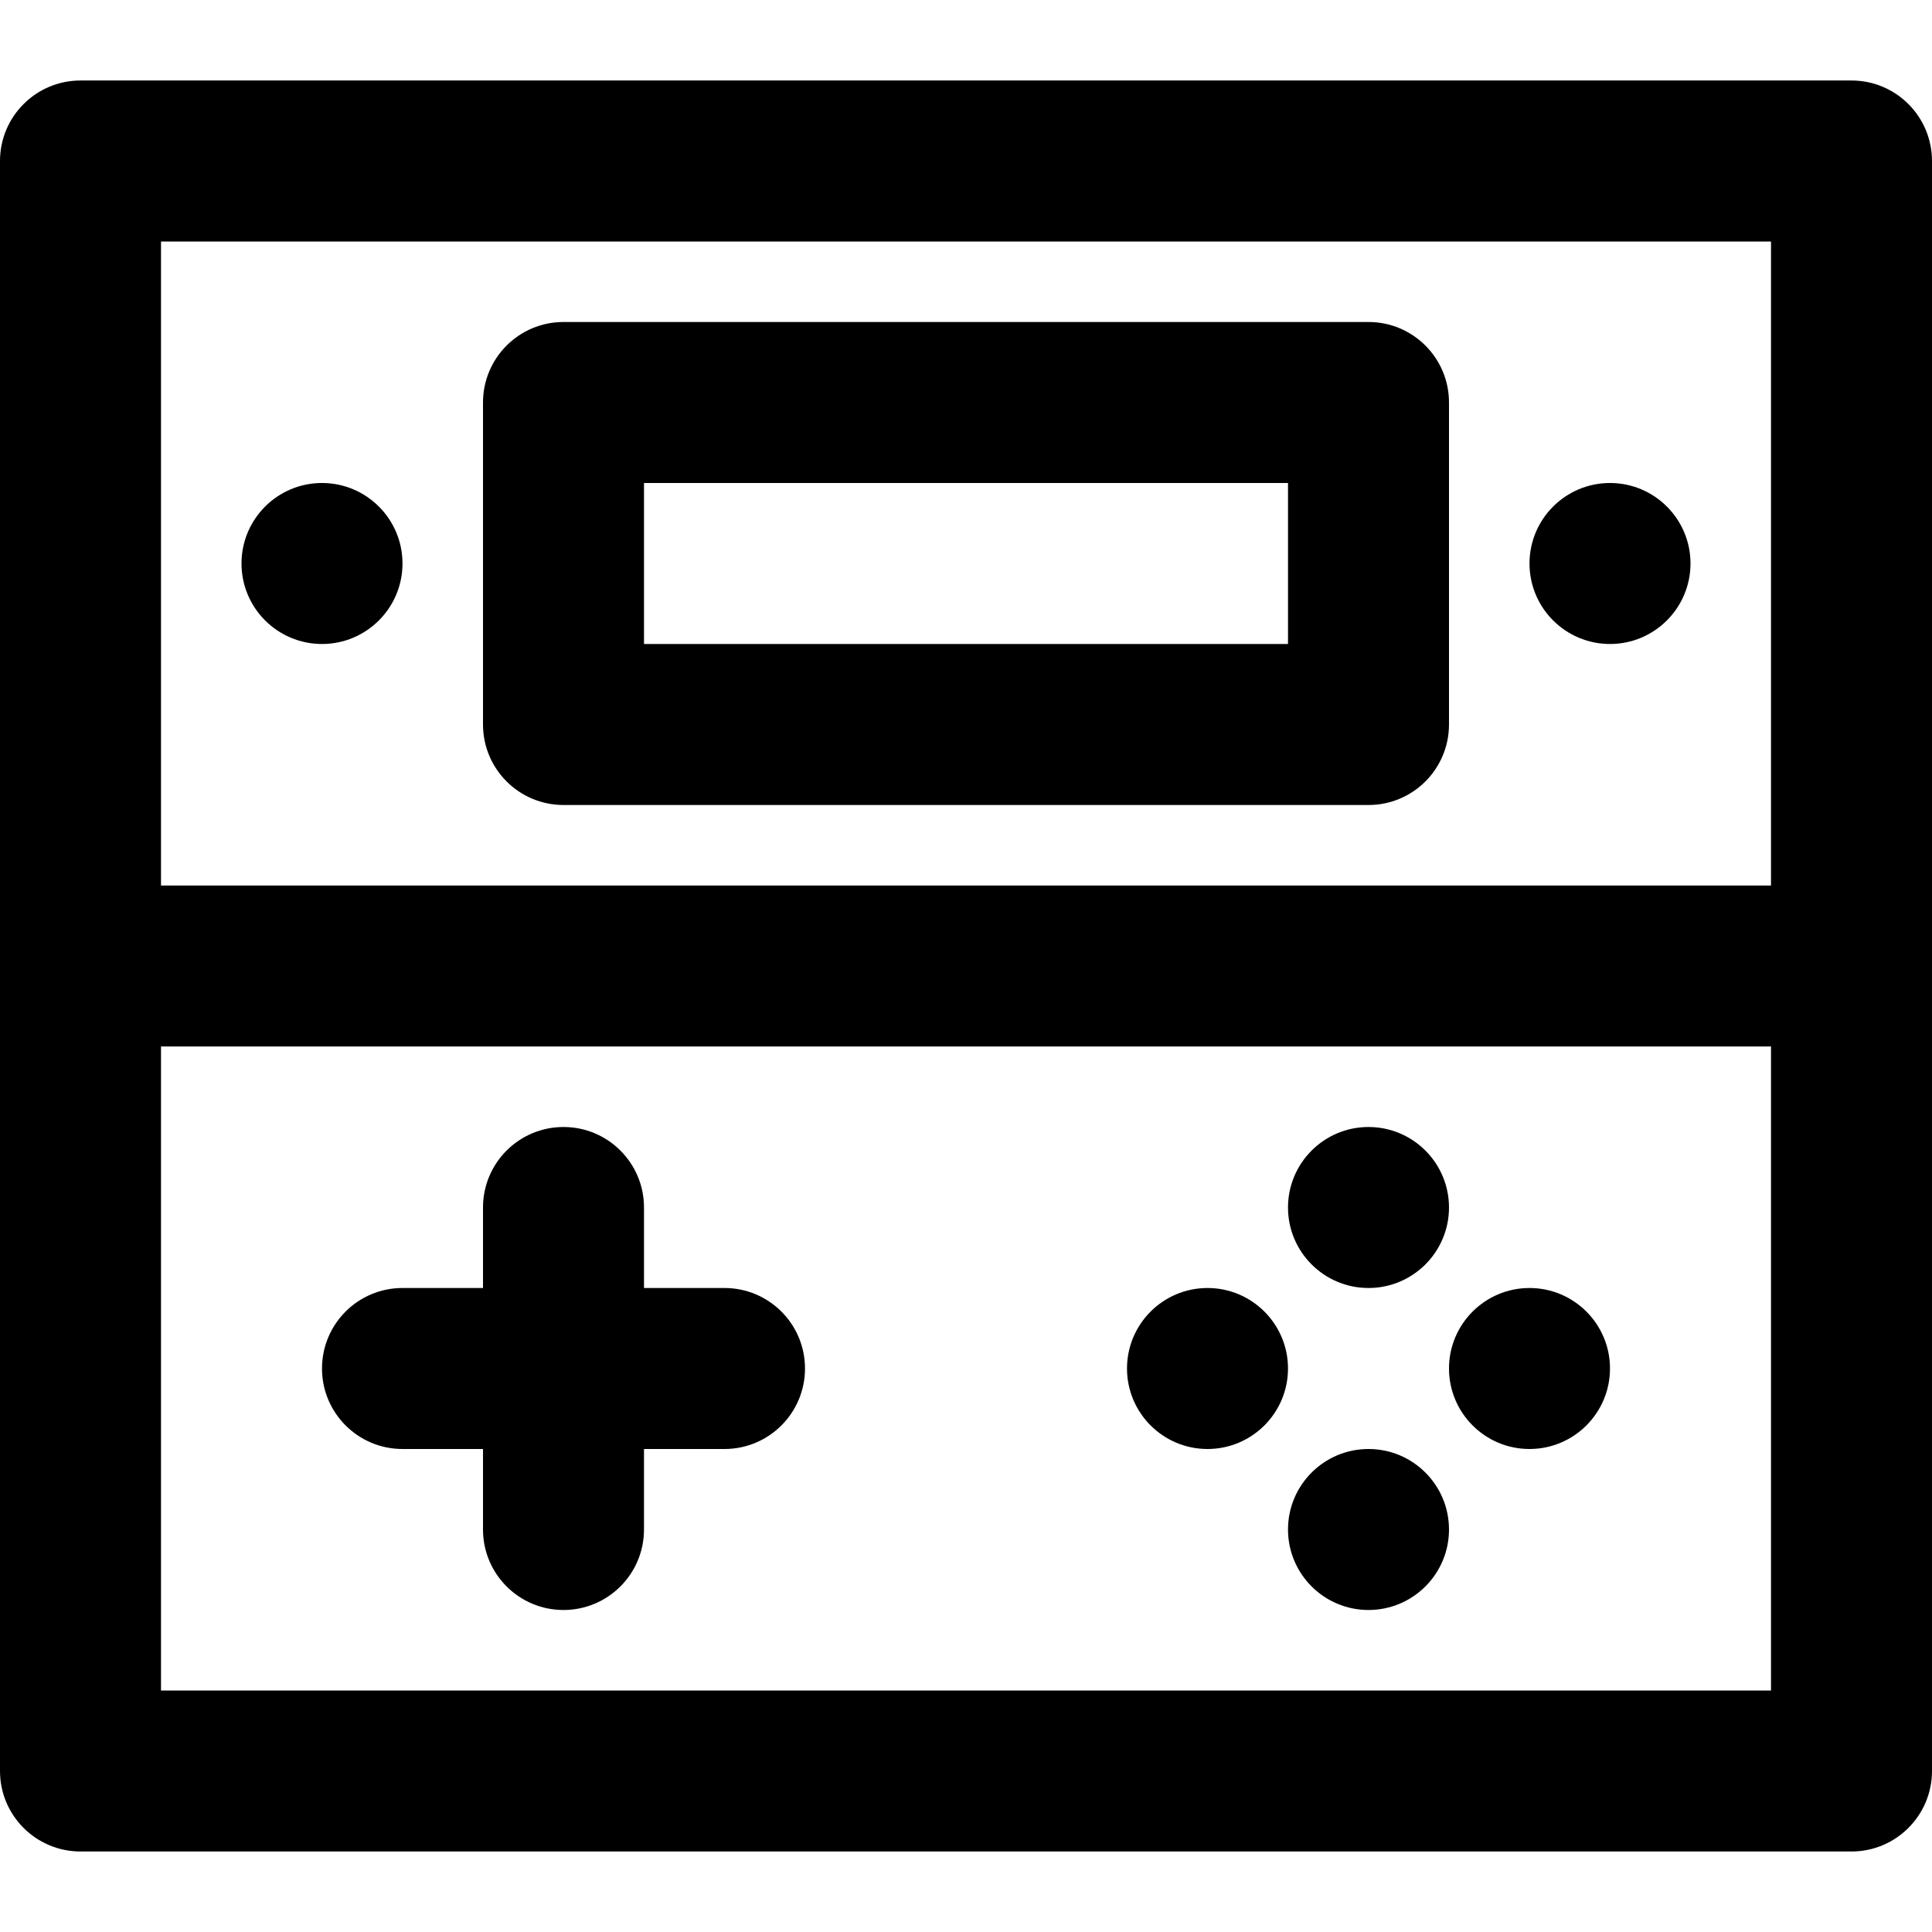 <?xml version="1.0" encoding="iso-8859-1"?>
<!-- Uploaded to: SVG Repo, www.svgrepo.com, Generator: SVG Repo Mixer Tools -->
<svg fill="#000000" height="800px" width="800px" version="1.1" id="Layer_1" xmlns="http://www.w3.org/2000/svg" xmlns:xlink="http://www.w3.org/1999/xlink" 
	 viewBox="0 0 512 512" xml:space="preserve">
<g>
	<g>
		<g>
			<path d="M362.667,341.333c11.776,0,21.333-9.557,21.333-21.333s-9.557-21.333-21.333-21.333s-21.333,9.557-21.333,21.333
				S350.891,341.333,362.667,341.333z"/>
			<path d="M85.333,128C73.557,128,64,137.557,64,149.333s9.557,21.333,21.333,21.333s21.333-9.557,21.333-21.333
				S97.109,128,85.333,128z"/>
			<path d="M426.667,128c-11.776,0-21.333,9.557-21.333,21.333s9.557,21.333,21.333,21.333S448,161.109,448,149.333
				S438.443,128,426.667,128z"/>
			<path d="M362.667,384c-11.776,0-21.333,9.557-21.333,21.333s9.557,21.333,21.333,21.333S384,417.109,384,405.333
				S374.443,384,362.667,384z"/>
			<path d="M320,384c11.776,0,21.333-9.557,21.333-21.333s-9.557-21.333-21.333-21.333s-21.333,9.557-21.333,21.333
				S308.224,384,320,384z"/>
			<path d="M405.333,384c11.776,0,21.333-9.557,21.333-21.333s-9.557-21.333-21.333-21.333S384,350.891,384,362.667
				S393.557,384,405.333,384z"/>
			<path d="M106.667,384H128v21.333c0,11.782,9.551,21.333,21.333,21.333c11.782,0,21.333-9.551,21.333-21.333V384H192
				c11.782,0,21.333-9.551,21.333-21.333c0-11.782-9.551-21.333-21.333-21.333h-21.333V320c0-11.782-9.551-21.333-21.333-21.333
				C137.551,298.667,128,308.218,128,320v21.333h-21.333c-11.782,0-21.333,9.551-21.333,21.333
				C85.333,374.449,94.885,384,106.667,384z"/>
			<path d="M490.667,21.333H21.333C9.551,21.333,0,30.885,0,42.667V256v213.333c0,11.782,9.551,21.333,21.333,21.333h469.333
				c11.782,0,21.333-9.551,21.333-21.333V256V42.667C512,30.885,502.449,21.333,490.667,21.333z M42.667,64h426.667v170.667H42.667
				V64z M469.333,448H42.667V277.333h426.667V448z"/>
			<path d="M362.667,85.333H149.333c-11.782,0-21.333,9.551-21.333,21.333V192c0,11.782,9.551,21.333,21.333,21.333h213.333
				c11.782,0,21.333-9.551,21.333-21.333v-85.333C384,94.885,374.449,85.333,362.667,85.333z M341.333,170.667H170.667V128h170.667
				V170.667z"/>
		</g>
	</g>
</g>
</svg>